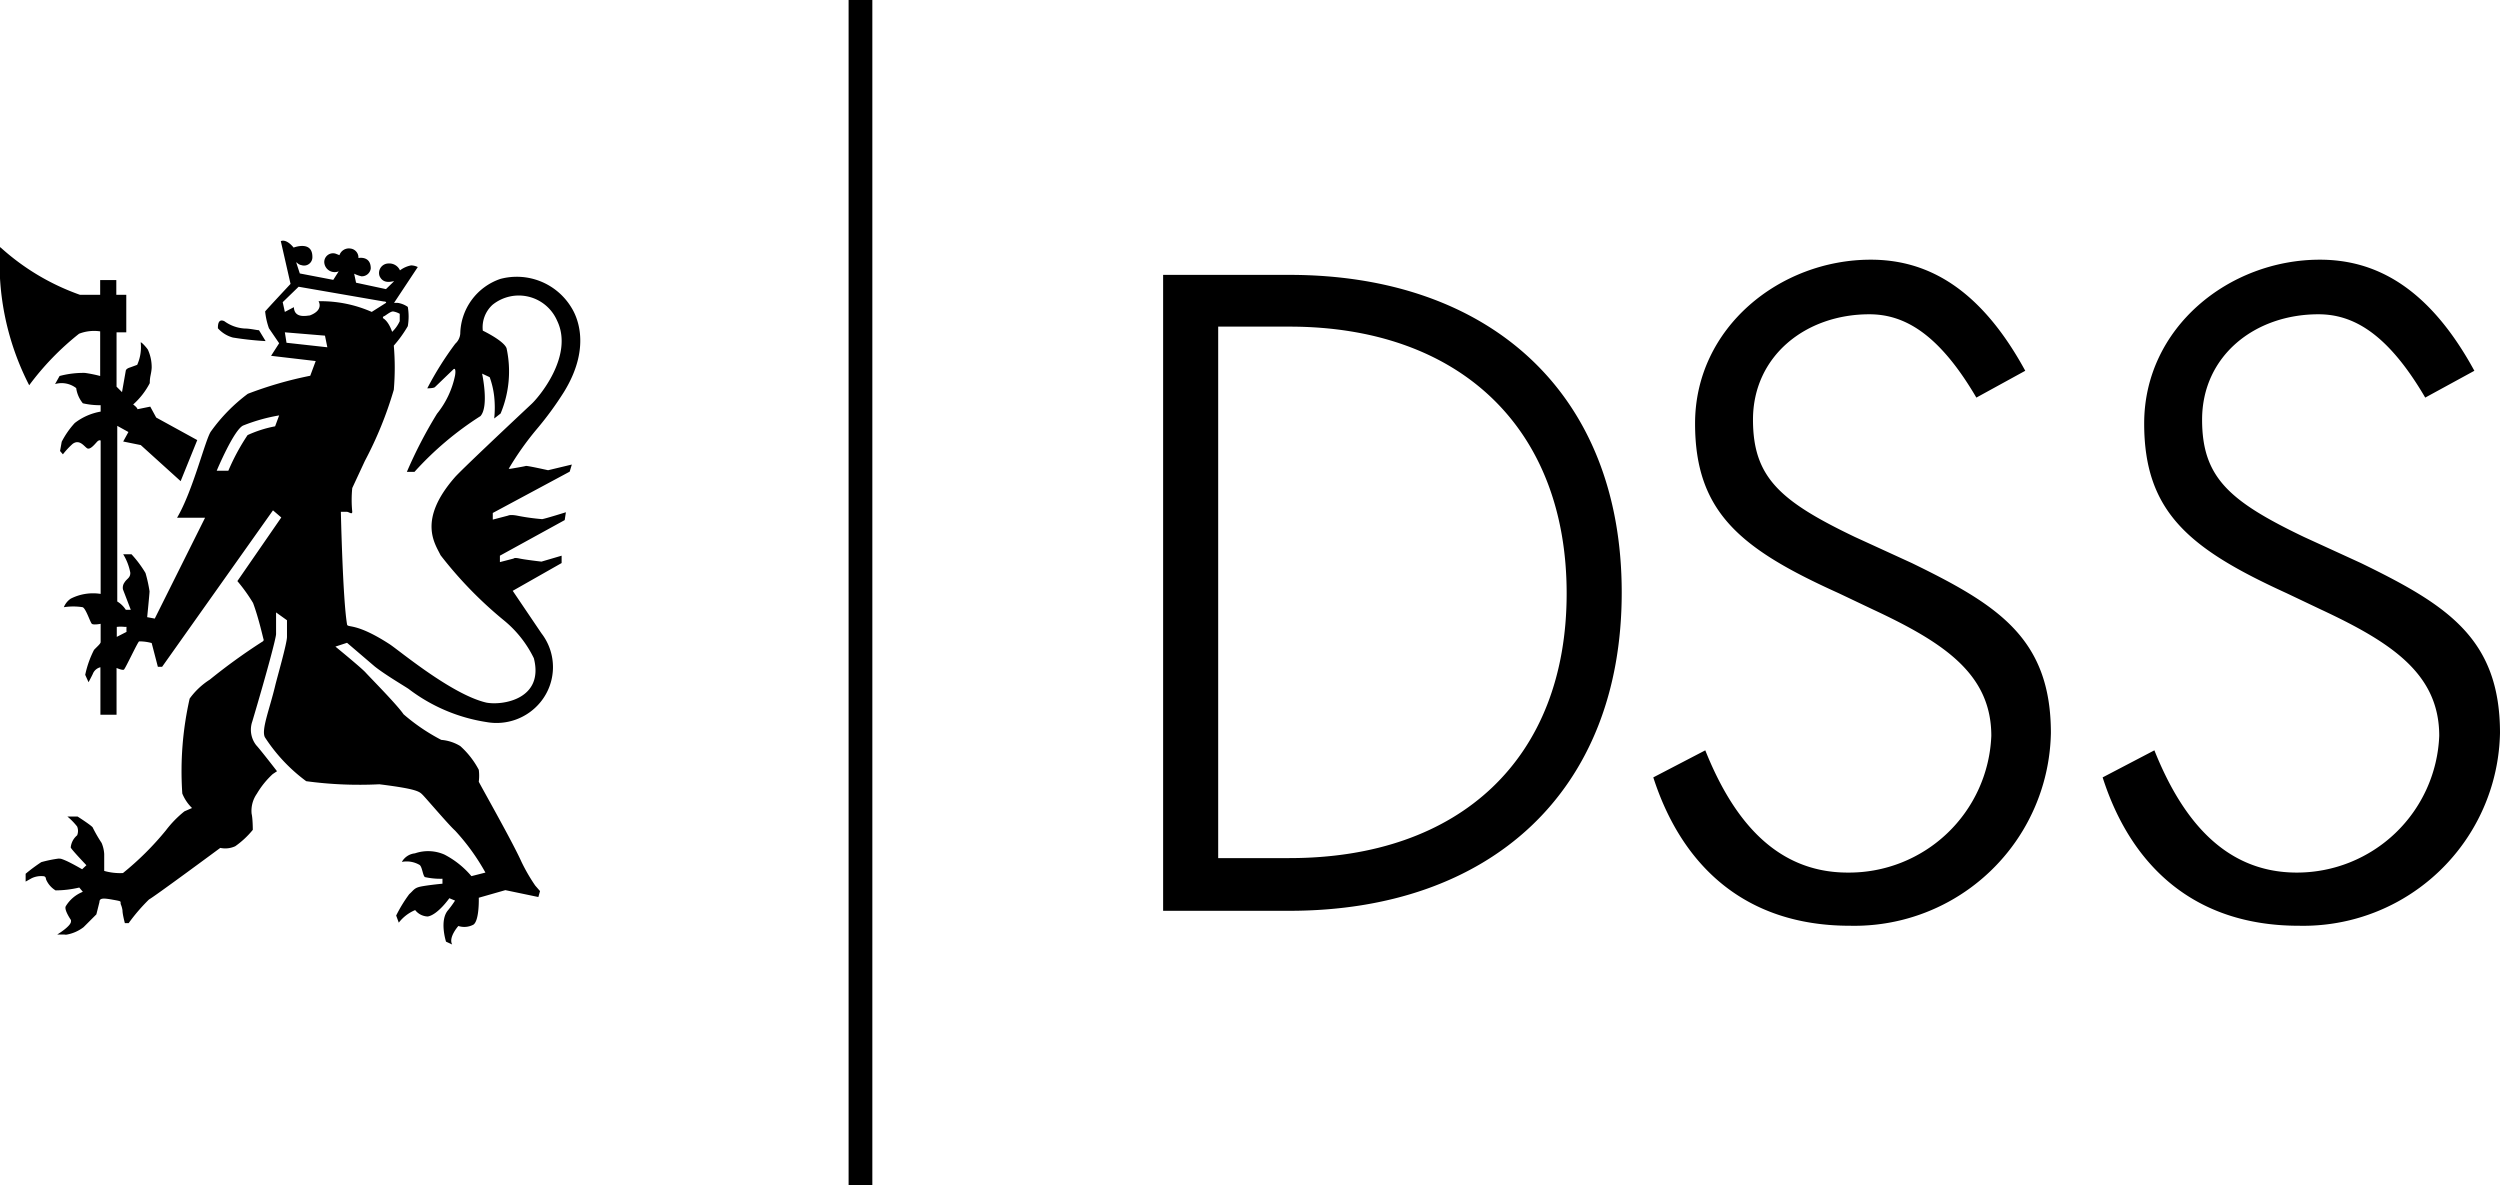 <svg id="Layer_2" data-name="Layer 2" xmlns="http://www.w3.org/2000/svg" viewBox="0 0 105.32 49.94"><path d="M11.19,14.37a13.52,13.52,0,0,1-1.38-.15,1.31,1.31,0,0,1-.63-.39c0-.12,0-.42.27-.3a1.61,1.61,0,0,0,.86.31c.23,0,.56.08.6.07ZM4.92,26.83v-.42a1.37,1.37,0,0,1,.33,0s.07,0,.08,0a2,2,0,0,0,0,.21Zm4.21-7s.74-1.77,1.13-1.91a7.44,7.44,0,0,1,1.5-.42l-.17.46a5,5,0,0,0-1.16.37,9.09,9.09,0,0,0-.81,1.5Zm7-6.43s0-.07.05-.08.26-.2.38-.2a.88.88,0,0,1,.28.1c0,.12,0,.28,0,.31a1.46,1.46,0,0,1-.32.45c-.16-.46-.36-.56-.39-.58M12,13.14l-.09-.41.67-.65,3.58.62s.14,0,.1.06l-.6.38a5.32,5.32,0,0,0-2.24-.45s.24.37-.37.6c-.1,0-.65.15-.67-.35Zm1.69,1,.1.49-1.72-.19L12,14ZM0,10.42a11.28,11.28,0,0,0,1.23,5.81,11.47,11.47,0,0,1,2.1-2.17,1.75,1.75,0,0,1,.89-.1v1.88a5.51,5.51,0,0,0-.64-.13,3.9,3.9,0,0,0-1.07.13l-.19.34a1,1,0,0,1,.89.17,1.29,1.29,0,0,0,.28.64,3.14,3.14,0,0,0,.75.08l0,.27a2.47,2.47,0,0,0-1.09.48,3.56,3.56,0,0,0-.55.79L2.53,19l.12.14a3.3,3.3,0,0,1,.41-.44c.3-.22.5.13.62.19s.3-.16.4-.27.16-.06.16-.06v6.46a2.07,2.07,0,0,0-1.26.2.79.79,0,0,0-.29.36,2.6,2.6,0,0,1,.79,0c.14.05.32.64.39.7s.37,0,.37,0,0,.7,0,.77-.16.2-.28.33a4.16,4.16,0,0,0-.37,1.05l.14.31s.14-.26.18-.35a.46.46,0,0,1,.32-.28v2h.68V28.14s.25.11.31.07.58-1.16.64-1.19a1.94,1.94,0,0,1,.53.07l.26,1h.18l4.67-6.59.35.3L10,24.48a7.07,7.07,0,0,1,.66.92c.24.64.42,1.47.44,1.52s0,.09-.06.12a24.71,24.71,0,0,0-2.2,1.59,3.1,3.1,0,0,0-.85.8,13.84,13.84,0,0,0-.31,4,1.79,1.79,0,0,0,.41.61l-.32.14a4.51,4.51,0,0,0-.78.8,12.35,12.35,0,0,1-1.81,1.8,2.44,2.44,0,0,1-.79-.09c0-.06,0-.63,0-.71a1.39,1.39,0,0,0-.11-.47,6.09,6.09,0,0,1-.37-.64c0-.06-.64-.47-.64-.47l-.43,0a2.73,2.73,0,0,1,.41.42.49.49,0,0,1,0,.37.76.76,0,0,0-.27.51c0,.06.66.75.66.75l-.18.17s-.43-.25-.68-.36-.24-.08-.31-.09a5.27,5.27,0,0,0-.73.15,7.09,7.09,0,0,0-.66.49v.33L1.33,37a.92.92,0,0,1,.46-.09c.16,0,.13.09.16.16a1,1,0,0,0,.39.44,4.39,4.39,0,0,0,1-.12l.15.18a1.47,1.47,0,0,0-.72.61c-.08.15.22.58.22.58v.06c0,.2-.58.55-.58.55l.3,0a.29.29,0,0,0,.12,0,1.64,1.64,0,0,0,.69-.31l.54-.54L4.19,38c0-.19.21-.16.6-.09s.26.06.3.19a1,1,0,0,1,.07.25c0,.17.1.54.1.54h.16a7.67,7.67,0,0,1,.86-1c.16-.07,3-2.17,3-2.17a1,1,0,0,0,.63-.07,3.67,3.67,0,0,0,.74-.69s0-.47-.05-.68a1.25,1.25,0,0,1,.22-.84,3.62,3.62,0,0,1,.67-.83l.18-.12s-.71-.92-.88-1.1a1.06,1.06,0,0,1-.16-1c.63-2.12,1-3.52,1-3.68s0-.91,0-.91l.46.33v.7c0,.28-.42,1.73-.5,2.07-.24,1-.59,1.85-.43,2.16a7.08,7.08,0,0,0,1.74,1.85,16.71,16.71,0,0,0,3.08.13c1.61.2,1.69.31,1.83.45s1.11,1.28,1.36,1.5a9.11,9.11,0,0,1,1.28,1.77l-.59.15A3.73,3.73,0,0,0,18.72,36a1.71,1.71,0,0,0-1.24-.05.71.71,0,0,0-.55.36,1.08,1.08,0,0,1,.75.13c.11.09.13.44.22.51a3,3,0,0,0,.74.07v.21s.05,0,0,0-.8.08-1,.14-.23.15-.4.3a5.88,5.88,0,0,0-.55.9l.11.3a1.7,1.7,0,0,1,.69-.53.7.7,0,0,0,.53.27c.42-.07.91-.77.91-.77l.24.1a4.44,4.44,0,0,1-.29.4c-.38.43-.09,1.33-.09,1.33l.26.12c-.17-.3.26-.78.26-.78a.81.81,0,0,0,.64-.06c.25-.19.22-1.13.22-1.13l1.12-.32,1.39.29.07-.25-.2-.23a7.5,7.5,0,0,1-.58-1c-.39-.87-1.79-3.33-1.8-3.38a2,2,0,0,0,0-.5,3.57,3.57,0,0,0-.78-1,1.81,1.81,0,0,0-.8-.26A8.17,8.17,0,0,1,17,30.09c-.27-.4-1.42-1.56-1.6-1.76s-1.27-1.09-1.27-1.09l.49-.16,1.17,1c.43.34,1.16.77,1.42.94a7.21,7.21,0,0,0,3.29,1.4,2.39,2.39,0,0,0,2.26-.83,2.33,2.33,0,0,0,.05-2.91l-1.21-1.79,2.06-1.17,0-.31-.85.25s-.69-.08-.92-.13-.25,0-.25,0l-.58.15,0-.27,2.73-1.5.05-.33s-.86.27-1,.29a9.18,9.18,0,0,1-1.07-.15c-.29-.05-.36,0-.36,0l-.65.17v-.28L24,19.87l.09-.3-1,.24s-.89-.2-.94-.18-.65.12-.65.12-.07,0-.07,0a12.43,12.43,0,0,1,1.19-1.68,13.81,13.81,0,0,0,1.14-1.56c1.23-2,.46-3.31.32-3.54a2.69,2.69,0,0,0-3-1.22,2.49,2.49,0,0,0-1.69,2.31.64.64,0,0,1-.21.42A13.66,13.66,0,0,0,18,16.36s.26,0,.32-.05l.78-.75c.09-.08.1.09.07.26a3.76,3.76,0,0,1-.76,1.61,19,19,0,0,0-1.27,2.45l.32,0a13.49,13.49,0,0,1,2.78-2.35c.37-.41.07-1.79.07-1.79l.32.15a3.56,3.56,0,0,1,.19.82,4.37,4.37,0,0,1,0,.92l.27-.21a4.6,4.6,0,0,0,.25-2.75c-.12-.32-1-.74-1-.74a1.28,1.28,0,0,1,.41-1.09,1.76,1.76,0,0,1,2.72.67c.72,1.49-.8,3.26-1.09,3.52-.94.88-3,2.82-3.22,3.08-1.58,1.81-.83,2.8-.6,3.28a16.94,16.94,0,0,0,2.7,2.77,4.72,4.72,0,0,1,1.23,1.57c.44,1.72-1.31,2-2,1.87-1.47-.34-3.71-2.23-4.09-2.47-1.44-.93-1.76-.66-1.78-.83-.18-1.06-.26-4.74-.26-4.74s.14,0,.24,0,.24.14.24,0a5,5,0,0,1,0-1l.53-1.14a15.9,15.9,0,0,0,1.22-3,10.91,10.91,0,0,0,0-1.86,5.1,5.1,0,0,0,.59-.82,2.41,2.41,0,0,0,0-.81,1,1,0,0,0-.42-.17l-.08,0H16.6l1-1.51a.68.68,0,0,0-.28-.07,1.14,1.14,0,0,0-.47.21.49.49,0,0,0-.48-.29.4.4,0,0,0-.38.53c.17.38.57.2.61.22s0,0,0,0l-.34.33L15,11.91l-.08-.38s0-.08,0,0a1.37,1.37,0,0,0,.31.11.38.38,0,0,0,.39-.33c0-.55-.52-.44-.52-.44a.38.38,0,0,0-.34-.4.42.42,0,0,0-.46.28l-.15-.06a.37.37,0,0,0-.49.35.44.44,0,0,0,.61.39l0,0-.23.36-1.41-.27-.14-.43,0-.05a.33.33,0,0,0,.21.13.35.35,0,0,0,.46-.35c0-.7-.79-.39-.79-.39-.33-.4-.54-.27-.54-.27l.41,1.8s-1,1.07-1.07,1.16a3,3,0,0,0,.16.71l.43.63-.34.53,1.88.22-.23.62a16.14,16.14,0,0,0-2.63.76,7.19,7.19,0,0,0-1.55,1.58c-.23.3-.76,2.51-1.43,3.64H8.64L6.52,26.06,6.2,26s.1-1,.1-1.09a6,6,0,0,0-.17-.77,4.8,4.8,0,0,0-.59-.79l-.35,0a2.3,2.3,0,0,1,.3.78c0,.22-.14.24-.24.4a.38.38,0,0,0-.07.3l.33.86-.21,0a1.1,1.1,0,0,0-.36-.35v-7.4l.47.26-.22.4.74.15,1.68,1.52.7-1.73-1.73-.95-.25-.46-.54.11c0-.07-.18-.2-.18-.2a3.14,3.14,0,0,0,.7-.9c0-.29.06-.36.08-.64a1.78,1.78,0,0,0-.16-.77c-.08-.12-.33-.39-.3-.28a1.83,1.83,0,0,1-.15.92l-.3.11c-.17.05-.18.13-.18.13l-.16.91-.23-.23V14h.41V12.42H4.9V11.8H4.22v.62H3.37a9.86,9.86,0,0,1-3.35-2M36.75,0h-1V49.94h1ZM54.32,38.37c8.44,0,14-5,14-13.41s-5.58-13.38-14-13.38H49V38.37Zm0-2.22h-3V13.76h3C61.51,13.76,66,18.05,66,25S61.51,36.15,54.32,36.15Zm31-20.53c-1.93-3.54-4.18-4.68-6.51-4.68-3.82,0-7.4,2.86-7.4,6.9,0,3.75,1.93,5.29,6.05,7.15l1.43.68c3,1.4,5,2.72,5,5.33a6,6,0,0,1-6.05,5.76c-3.14,0-4.9-2.4-6-5.15l-2.19,1.14C70.84,36.44,73.49,39,77.93,39a8.28,8.28,0,0,0,8.47-8.12c0-4-2.25-5.4-5.86-7.16l-2.4-1.1c-3.15-1.51-4.29-2.51-4.29-4.94,0-2.68,2.22-4.44,4.9-4.44,1.43,0,2.9.76,4.51,3.51Zm18.92,0c-1.93-3.54-4.18-4.68-6.51-4.68-3.82,0-7.4,2.86-7.4,6.9,0,3.75,1.93,5.29,6,7.15l1.43.68c3,1.4,5,2.72,5,5.33a6,6,0,0,1-6,5.76c-3.14,0-4.9-2.4-6-5.15l-2.18,1.14C89.76,36.44,92.41,39,96.84,39a8.29,8.29,0,0,0,8.48-8.12c0-4-2.25-5.4-5.86-7.16l-2.4-1.1c-3.15-1.51-4.29-2.51-4.29-4.94,0-2.68,2.21-4.44,4.9-4.44,1.43,0,2.89.76,4.5,3.51Z"/></svg>